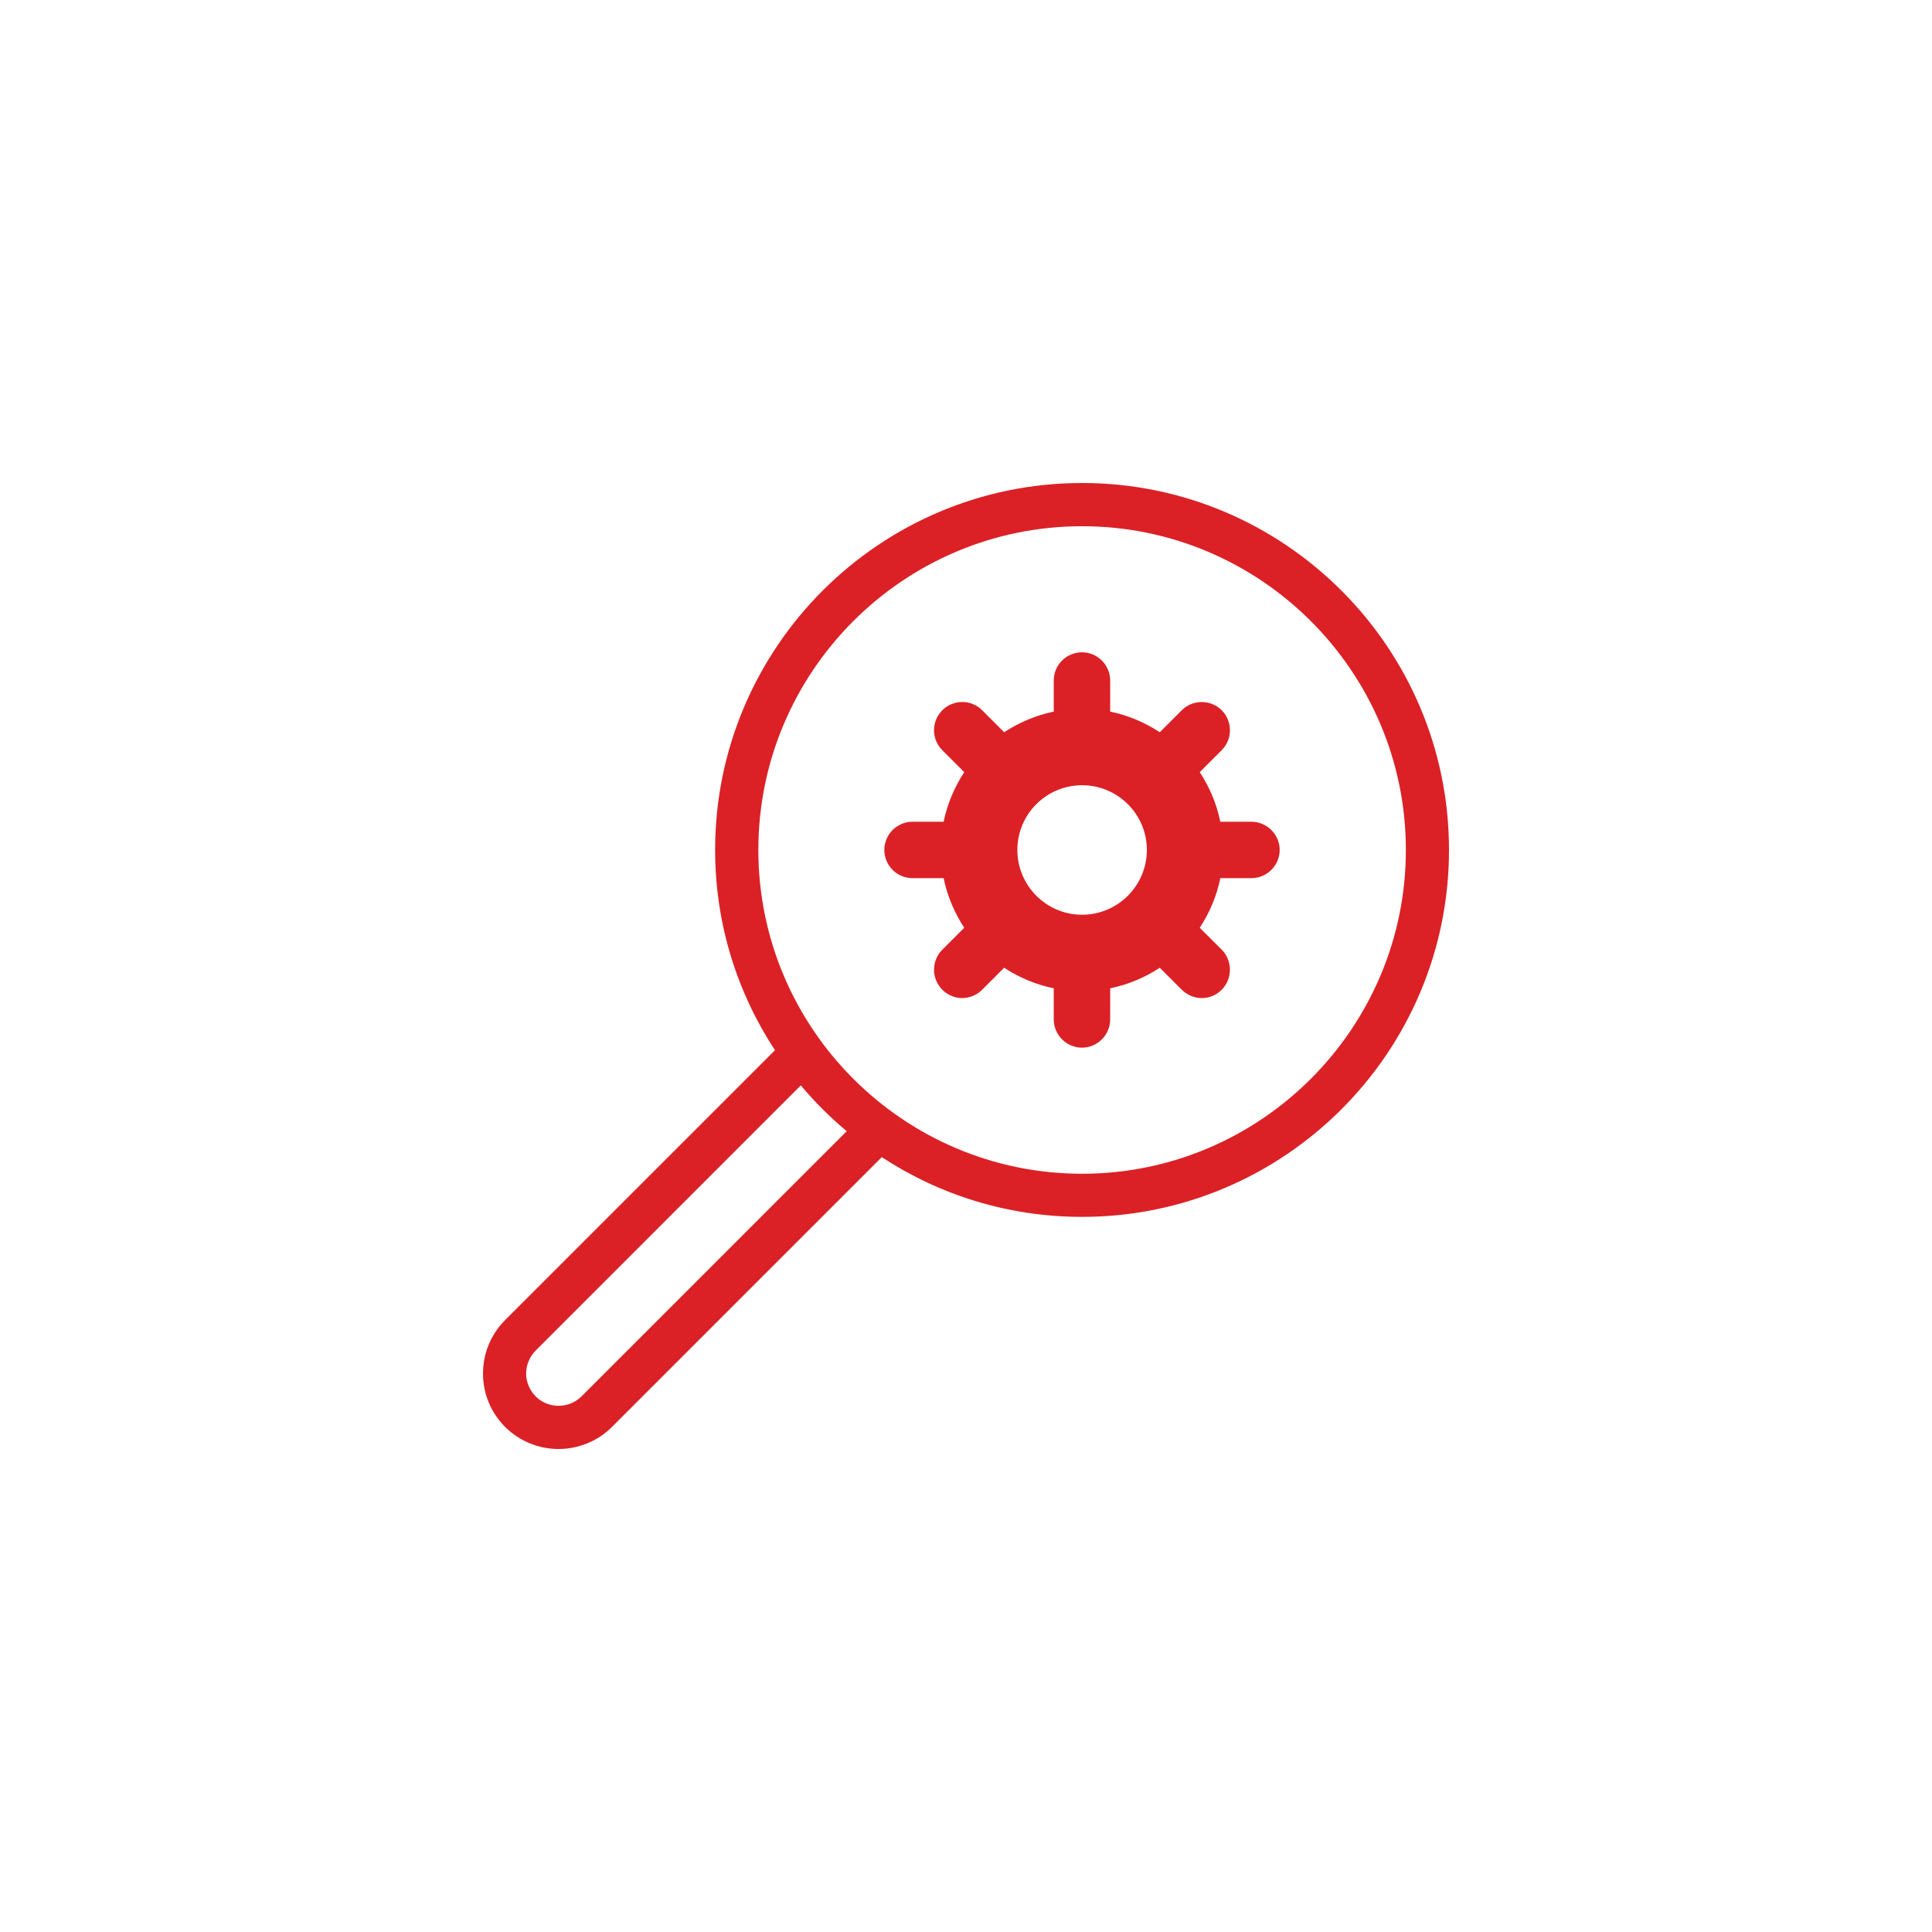 <?xml version="1.0" encoding="UTF-8" standalone="no"?>
<!DOCTYPE svg PUBLIC "-//W3C//DTD SVG 1.1//EN" "http://www.w3.org/Graphics/SVG/1.1/DTD/svg11.dtd">
<svg width="100%" height="100%" viewBox="0 0 96 96" version="1.1" xmlns="http://www.w3.org/2000/svg" xmlns:xlink="http://www.w3.org/1999/xlink" xml:space="preserve" xmlns:serif="http://www.serif.com/" style="fill-rule:evenodd;clip-rule:evenodd;stroke-linejoin:round;stroke-miterlimit:2;">
    <g transform="matrix(1,0,0,1,24,24)">
        <path d="M36.202,17.161L35.022,17.161C34.885,16.482 34.611,15.844 34.243,15.278L35.078,14.442C35.494,14.027 35.494,13.342 35.078,12.927C34.663,12.511 33.978,12.506 33.558,12.927L32.722,13.762C32.161,13.394 31.523,13.12 30.839,12.979L30.839,11.798C30.839,11.208 30.357,10.727 29.767,10.727C29.177,10.727 28.695,11.208 28.695,11.798L28.695,12.979C28.015,13.12 27.378,13.394 26.811,13.762L25.976,12.927C25.56,12.506 24.876,12.506 24.46,12.927C24.04,13.342 24.04,14.027 24.46,14.442L25.296,15.278C24.928,15.844 24.654,16.482 24.512,17.161L23.332,17.161C22.742,17.161 22.26,17.643 22.26,18.233C22.26,18.823 22.742,19.305 23.332,19.305L24.512,19.305C24.654,19.989 24.928,20.627 25.296,21.189L24.46,22.024C24.04,22.444 24.04,23.124 24.46,23.544C24.668,23.752 24.942,23.861 25.216,23.861C25.49,23.861 25.768,23.752 25.976,23.544L26.811,22.709C27.378,23.077 28.015,23.351 28.695,23.488L28.695,24.668C28.695,25.258 29.177,25.744 29.767,25.744C30.357,25.744 30.839,25.258 30.839,24.668L30.839,23.488C31.523,23.351 32.161,23.077 32.722,22.709L33.558,23.544C33.77,23.752 34.044,23.861 34.323,23.861C34.601,23.861 34.871,23.752 35.078,23.544C35.494,23.124 35.494,22.444 35.078,22.024L34.243,21.189C34.611,20.627 34.885,19.989 35.022,19.305L36.202,19.305C36.792,19.305 37.278,18.823 37.278,18.233C37.278,17.643 36.787,17.161 36.202,17.161ZM29.767,21.453C27.992,21.453 26.552,20.008 26.552,18.233C26.552,16.458 27.992,15.018 29.767,15.018C31.542,15.018 32.987,16.458 32.987,18.233C32.987,20.008 31.542,21.453 29.767,21.453ZM36.202,17.161L35.022,17.161C34.885,16.482 34.611,15.844 34.243,15.278L35.078,14.442C35.494,14.027 35.494,13.342 35.078,12.927C34.663,12.511 33.978,12.506 33.558,12.927L32.722,13.762C32.161,13.394 31.523,13.12 30.839,12.979L30.839,11.798C30.839,11.208 30.357,10.727 29.767,10.727C29.177,10.727 28.695,11.208 28.695,11.798L28.695,12.979C28.015,13.12 27.378,13.394 26.811,13.762L25.976,12.927C25.56,12.506 24.876,12.506 24.46,12.927C24.04,13.342 24.04,14.027 24.46,14.442L25.296,15.278C24.928,15.844 24.654,16.482 24.512,17.161L23.332,17.161C22.742,17.161 22.26,17.643 22.26,18.233C22.26,18.823 22.742,19.305 23.332,19.305L24.512,19.305C24.654,19.989 24.928,20.627 25.296,21.189L24.46,22.024C24.04,22.444 24.04,23.124 24.46,23.544C24.668,23.752 24.942,23.861 25.216,23.861C25.49,23.861 25.768,23.752 25.976,23.544L26.811,22.709C27.378,23.077 28.015,23.351 28.695,23.488L28.695,24.668C28.695,25.258 29.177,25.744 29.767,25.744C30.357,25.744 30.839,25.258 30.839,24.668L30.839,23.488C31.523,23.351 32.161,23.077 32.722,22.709L33.558,23.544C33.77,23.752 34.044,23.861 34.323,23.861C34.601,23.861 34.871,23.752 35.078,23.544C35.494,23.124 35.494,22.444 35.078,22.024L34.243,21.189C34.611,20.627 34.885,19.989 35.022,19.305L36.202,19.305C36.792,19.305 37.278,18.823 37.278,18.233C37.278,17.643 36.787,17.161 36.202,17.161ZM29.767,21.453C27.992,21.453 26.552,20.008 26.552,18.233C26.552,16.458 27.992,15.018 29.767,15.018C31.542,15.018 32.987,16.458 32.987,18.233C32.987,20.008 31.542,21.453 29.767,21.453ZM36.202,17.161L35.022,17.161C34.885,16.482 34.611,15.844 34.243,15.278L35.078,14.442C35.494,14.027 35.494,13.342 35.078,12.927C34.663,12.511 33.978,12.506 33.558,12.927L32.722,13.762C32.161,13.394 31.523,13.12 30.839,12.979L30.839,11.798C30.839,11.208 30.357,10.727 29.767,10.727C29.177,10.727 28.695,11.208 28.695,11.798L28.695,12.979C28.015,13.12 27.378,13.394 26.811,13.762L25.976,12.927C25.56,12.506 24.876,12.506 24.46,12.927C24.04,13.342 24.04,14.027 24.46,14.442L25.296,15.278C24.928,15.844 24.654,16.482 24.512,17.161L23.332,17.161C22.742,17.161 22.26,17.643 22.26,18.233C22.26,18.823 22.742,19.305 23.332,19.305L24.512,19.305C24.654,19.989 24.928,20.627 25.296,21.189L24.46,22.024C24.04,22.444 24.04,23.124 24.46,23.544C24.668,23.752 24.942,23.861 25.216,23.861C25.49,23.861 25.768,23.752 25.976,23.544L26.811,22.709C27.378,23.077 28.015,23.351 28.695,23.488L28.695,24.668C28.695,25.258 29.177,25.744 29.767,25.744C30.357,25.744 30.839,25.258 30.839,24.668L30.839,23.488C31.523,23.351 32.161,23.077 32.722,22.709L33.558,23.544C33.77,23.752 34.044,23.861 34.323,23.861C34.601,23.861 34.871,23.752 35.078,23.544C35.494,23.124 35.494,22.444 35.078,22.024L34.243,21.189C34.611,20.627 34.885,19.989 35.022,19.305L36.202,19.305C36.792,19.305 37.278,18.823 37.278,18.233C37.278,17.643 36.787,17.161 36.202,17.161ZM29.767,21.453C27.992,21.453 26.552,20.008 26.552,18.233C26.552,16.458 27.992,15.018 29.767,15.018C31.542,15.018 32.987,16.458 32.987,18.233C32.987,20.008 31.542,21.453 29.767,21.453ZM36.202,17.161L35.022,17.161C34.885,16.482 34.611,15.844 34.243,15.278L35.078,14.442C35.494,14.027 35.494,13.342 35.078,12.927C34.663,12.511 33.978,12.506 33.558,12.927L32.722,13.762C32.161,13.394 31.523,13.12 30.839,12.979L30.839,11.798C30.839,11.208 30.357,10.727 29.767,10.727C29.177,10.727 28.695,11.208 28.695,11.798L28.695,12.979C28.015,13.12 27.378,13.394 26.811,13.762L25.976,12.927C25.56,12.506 24.876,12.506 24.46,12.927C24.04,13.342 24.04,14.027 24.46,14.442L25.296,15.278C24.928,15.844 24.654,16.482 24.512,17.161L23.332,17.161C22.742,17.161 22.26,17.643 22.26,18.233C22.26,18.823 22.742,19.305 23.332,19.305L24.512,19.305C24.654,19.989 24.928,20.627 25.296,21.189L24.46,22.024C24.04,22.444 24.04,23.124 24.46,23.544C24.668,23.752 24.942,23.861 25.216,23.861C25.49,23.861 25.768,23.752 25.976,23.544L26.811,22.709C27.378,23.077 28.015,23.351 28.695,23.488L28.695,24.668C28.695,25.258 29.177,25.744 29.767,25.744C30.357,25.744 30.839,25.258 30.839,24.668L30.839,23.488C31.523,23.351 32.161,23.077 32.722,22.709L33.558,23.544C33.77,23.752 34.044,23.861 34.323,23.861C34.601,23.861 34.871,23.752 35.078,23.544C35.494,23.124 35.494,22.444 35.078,22.024L34.243,21.189C34.611,20.627 34.885,19.989 35.022,19.305L36.202,19.305C36.792,19.305 37.278,18.823 37.278,18.233C37.278,17.643 36.787,17.161 36.202,17.161ZM29.767,21.453C27.992,21.453 26.552,20.008 26.552,18.233C26.552,16.458 27.992,15.018 29.767,15.018C31.542,15.018 32.987,16.458 32.987,18.233C32.987,20.008 31.542,21.453 29.767,21.453ZM29.767,0C19.711,0 11.534,8.177 11.534,18.233C11.534,21.906 12.629,25.324 14.508,28.185L1.1,41.593C0.392,42.302 0,43.246 0,44.251C0,45.257 0.392,46.192 1.1,46.905C1.832,47.632 2.795,48 3.753,48C4.712,48 5.68,47.632 6.407,46.905L19.815,33.497C22.68,35.376 26.094,36.466 29.767,36.466C39.823,36.466 48,28.289 48,18.233C48,8.177 39.823,0 29.767,0ZM4.896,45.385C4.268,46.008 3.243,46.012 2.616,45.385C2.318,45.082 2.143,44.676 2.143,44.251C2.143,43.827 2.318,43.411 2.616,43.109L15.792,29.932C16.486,30.758 17.246,31.518 18.073,32.208L4.896,45.385ZM29.767,34.323C20.901,34.323 13.682,27.104 13.682,18.233C13.682,9.362 20.901,2.148 29.767,2.148C38.633,2.148 45.857,9.362 45.857,18.233C45.857,27.104 38.633,34.323 29.767,34.323ZM38.18,16.831L36.636,16.831C36.457,15.943 36.098,15.108 35.616,14.367L36.707,13.276C37.25,12.733 37.25,11.836 36.707,11.293C36.164,10.75 35.267,10.745 34.719,11.293L33.629,12.384C32.892,11.902 32.061,11.543 31.164,11.359L31.164,9.815C31.164,9.046 30.536,8.413 29.762,8.413C28.988,8.413 28.36,9.041 28.36,9.815L28.36,11.359C27.472,11.543 26.637,11.902 25.895,12.384L24.805,11.293C24.262,10.745 23.365,10.745 22.822,11.293C22.274,11.836 22.274,12.733 22.822,13.276L23.913,14.367C23.431,15.108 23.072,15.939 22.888,16.831L21.344,16.831C20.575,16.831 19.942,17.459 19.942,18.233C19.942,19.007 20.57,19.635 21.344,19.635L22.888,19.635C23.072,20.532 23.431,21.363 23.913,22.1L22.822,23.19C22.274,23.738 22.274,24.63 22.822,25.178C23.096,25.452 23.45,25.593 23.809,25.593C24.168,25.593 24.531,25.452 24.805,25.178L25.895,24.087C26.637,24.569 27.468,24.928 28.36,25.107L28.36,26.651C28.36,27.421 28.988,28.058 29.762,28.058C30.536,28.058 31.164,27.421 31.164,26.651L31.164,25.107C32.061,24.928 32.892,24.569 33.629,24.087L34.719,25.178C34.998,25.452 35.357,25.593 35.72,25.593C36.084,25.593 36.438,25.452 36.707,25.178C37.25,24.63 37.25,23.738 36.707,23.19L35.616,22.1C36.098,21.363 36.457,20.532 36.636,19.635L38.18,19.635C38.95,19.635 39.587,19.007 39.587,18.233C39.587,17.459 38.945,16.831 38.18,16.831ZM29.767,22.444C27.444,22.444 25.56,20.556 25.56,18.233C25.56,15.91 27.444,14.027 29.767,14.027C32.09,14.027 33.978,15.91 33.978,18.233C33.978,20.556 32.09,22.444 29.767,22.444Z" style="fill:rgb(219,33,38);fill-rule:nonzero;"/>
    </g>
</svg>
